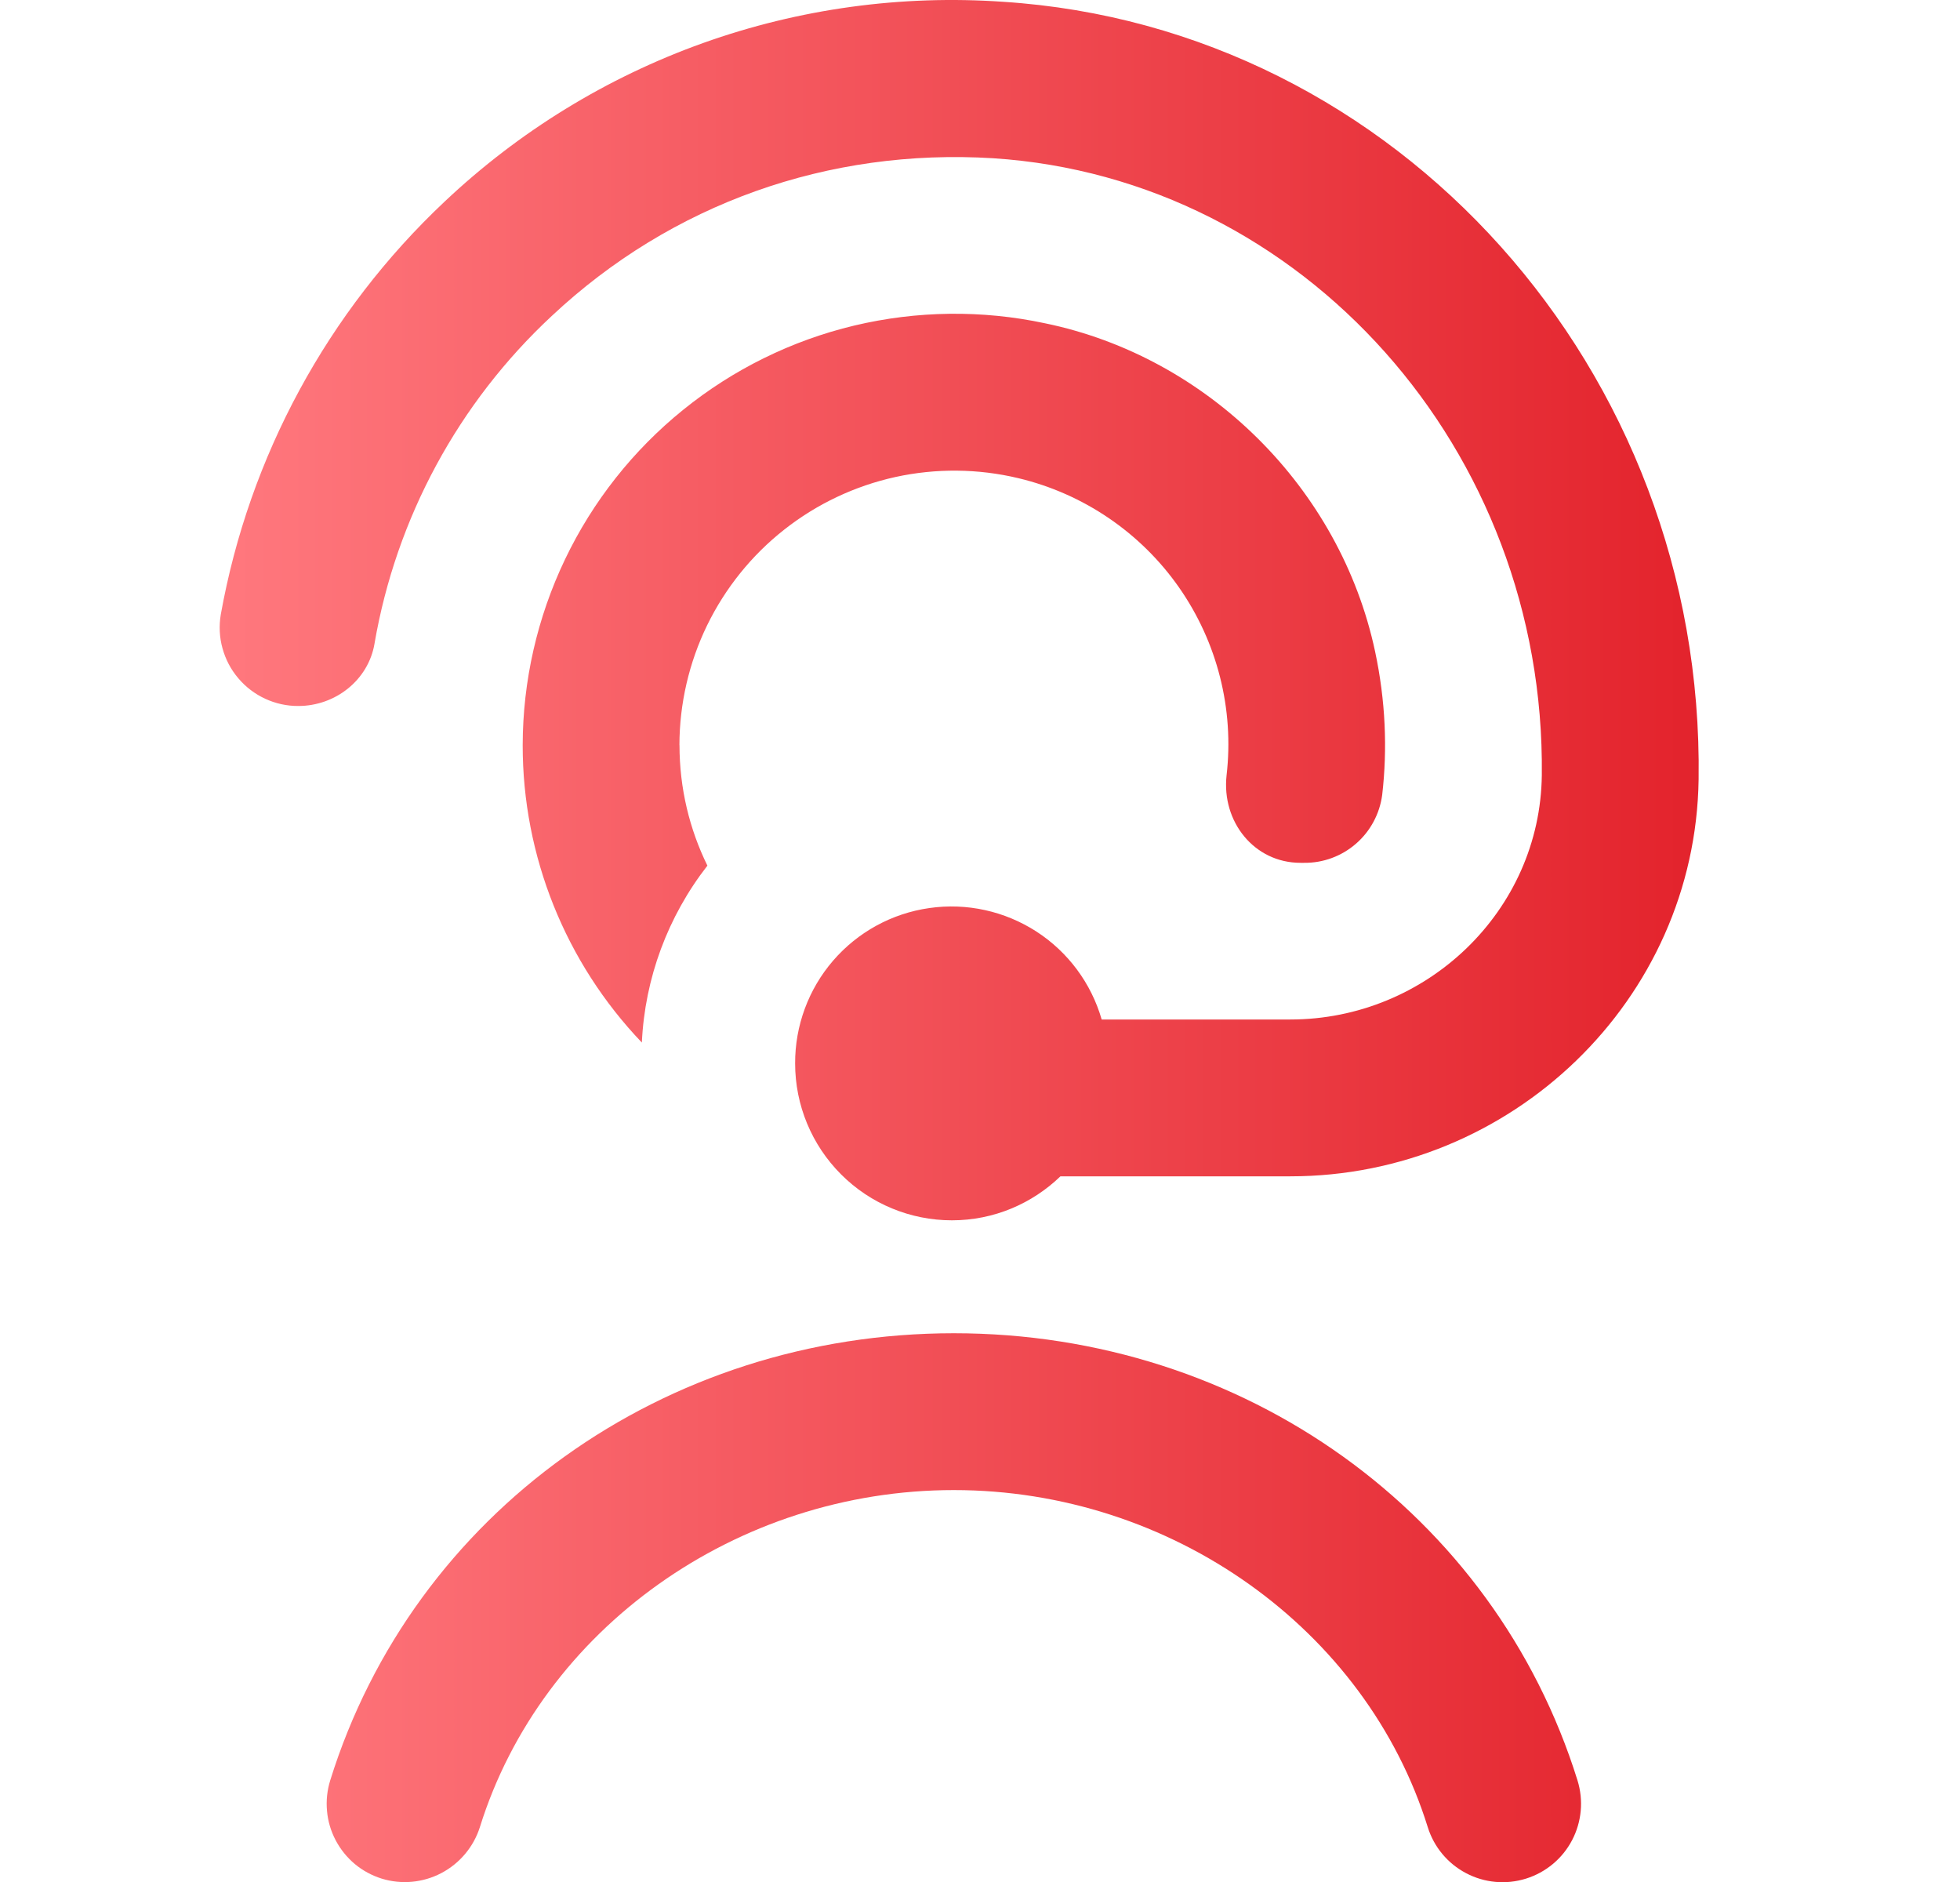 <svg width="25" height="24" viewBox="0 0 25 24" fill="none" xmlns="http://www.w3.org/2000/svg">
<g clip-path="url(#clip0_54_1152)">
<path d="M8.667 9.502C8.667 10.053 8.795 10.575 9.023 11.039C8.518 11.687 8.225 12.475 8.187 13.295C7.211 12.274 6.666 10.916 6.667 9.503C6.668 8.683 6.853 7.873 7.207 7.133C7.561 6.393 8.076 5.741 8.714 5.226C9.352 4.71 10.097 4.343 10.895 4.152C11.693 3.962 12.524 3.951 13.326 4.122C15.408 4.55 17.095 6.227 17.539 8.306C17.673 8.934 17.698 9.549 17.63 10.137C17.598 10.379 17.479 10.6 17.296 10.759C17.112 10.919 16.876 11.006 16.633 11.003H16.588C15.996 11.003 15.58 10.476 15.645 9.888C15.743 9.041 15.526 8.188 15.037 7.489C14.548 6.791 13.819 6.296 12.99 6.098C12.475 5.975 11.939 5.97 11.421 6.083C10.904 6.197 10.419 6.426 10.003 6.754C9.587 7.081 9.251 7.499 9.019 7.975C8.788 8.451 8.667 8.974 8.666 9.503L8.667 9.502ZM4.777 8.207C5.053 6.605 5.847 5.137 7.038 4.029C8.567 2.596 10.569 1.888 12.668 2.018C16.621 2.274 19.712 5.737 19.666 9.883C19.647 11.619 18.193 13.001 16.458 13.001H14.052C13.919 12.539 13.623 12.14 13.219 11.879C12.814 11.618 12.329 11.511 11.853 11.58C11.376 11.648 10.941 11.886 10.626 12.251C10.312 12.615 10.14 13.081 10.142 13.562C10.142 14.093 10.353 14.601 10.728 14.976C11.103 15.352 11.612 15.562 12.142 15.562C12.68 15.562 13.167 15.347 13.526 15.001H16.458C19.277 15.001 21.626 12.756 21.666 9.938C21.74 4.717 17.818 0.347 12.797 0.023C11.498 -0.068 10.193 0.111 8.967 0.549C7.74 0.988 6.618 1.677 5.671 2.571C4.179 3.975 3.178 5.821 2.816 7.837C2.792 7.981 2.799 8.128 2.838 8.268C2.877 8.409 2.945 8.539 3.04 8.65C3.134 8.761 3.251 8.85 3.383 8.911C3.515 8.972 3.659 9.004 3.805 9.003C4.277 9.003 4.698 8.674 4.777 8.208V8.207ZM12.167 17.002C8.472 17.002 5.275 19.294 4.212 22.704C4.173 22.83 4.159 22.962 4.171 23.093C4.182 23.223 4.22 23.351 4.281 23.467C4.342 23.583 4.425 23.686 4.526 23.771C4.627 23.855 4.744 23.918 4.869 23.957C5.122 24.035 5.396 24.009 5.63 23.886C5.864 23.763 6.041 23.552 6.121 23.3C6.91 20.77 9.395 19.002 12.166 19.002C14.937 19.002 17.423 20.77 18.211 23.3C18.29 23.554 18.466 23.765 18.701 23.888C18.936 24.012 19.211 24.036 19.464 23.957C19.717 23.878 19.929 23.702 20.052 23.467C20.175 23.232 20.2 22.958 20.121 22.704C19.058 19.294 15.861 17.002 12.166 17.002H12.167Z" fill="url(#paint0_linear_54_1152)"/>
</g>
<defs>
<linearGradient id="paint0_linear_54_1152" x1="2.802" y1="12.001" x2="21.667" y2="12.001" gradientUnits="userSpaceOnUse">
<stop stop-color="#FF787E"/>
<stop offset="1" stop-color="#E3232C"/>
</linearGradient>
<clipPath id="clip0_54_1152">
<rect width="24" height="24" fill="white" transform="translate(0.165)"/>
</clipPath>
</defs>
</svg>
